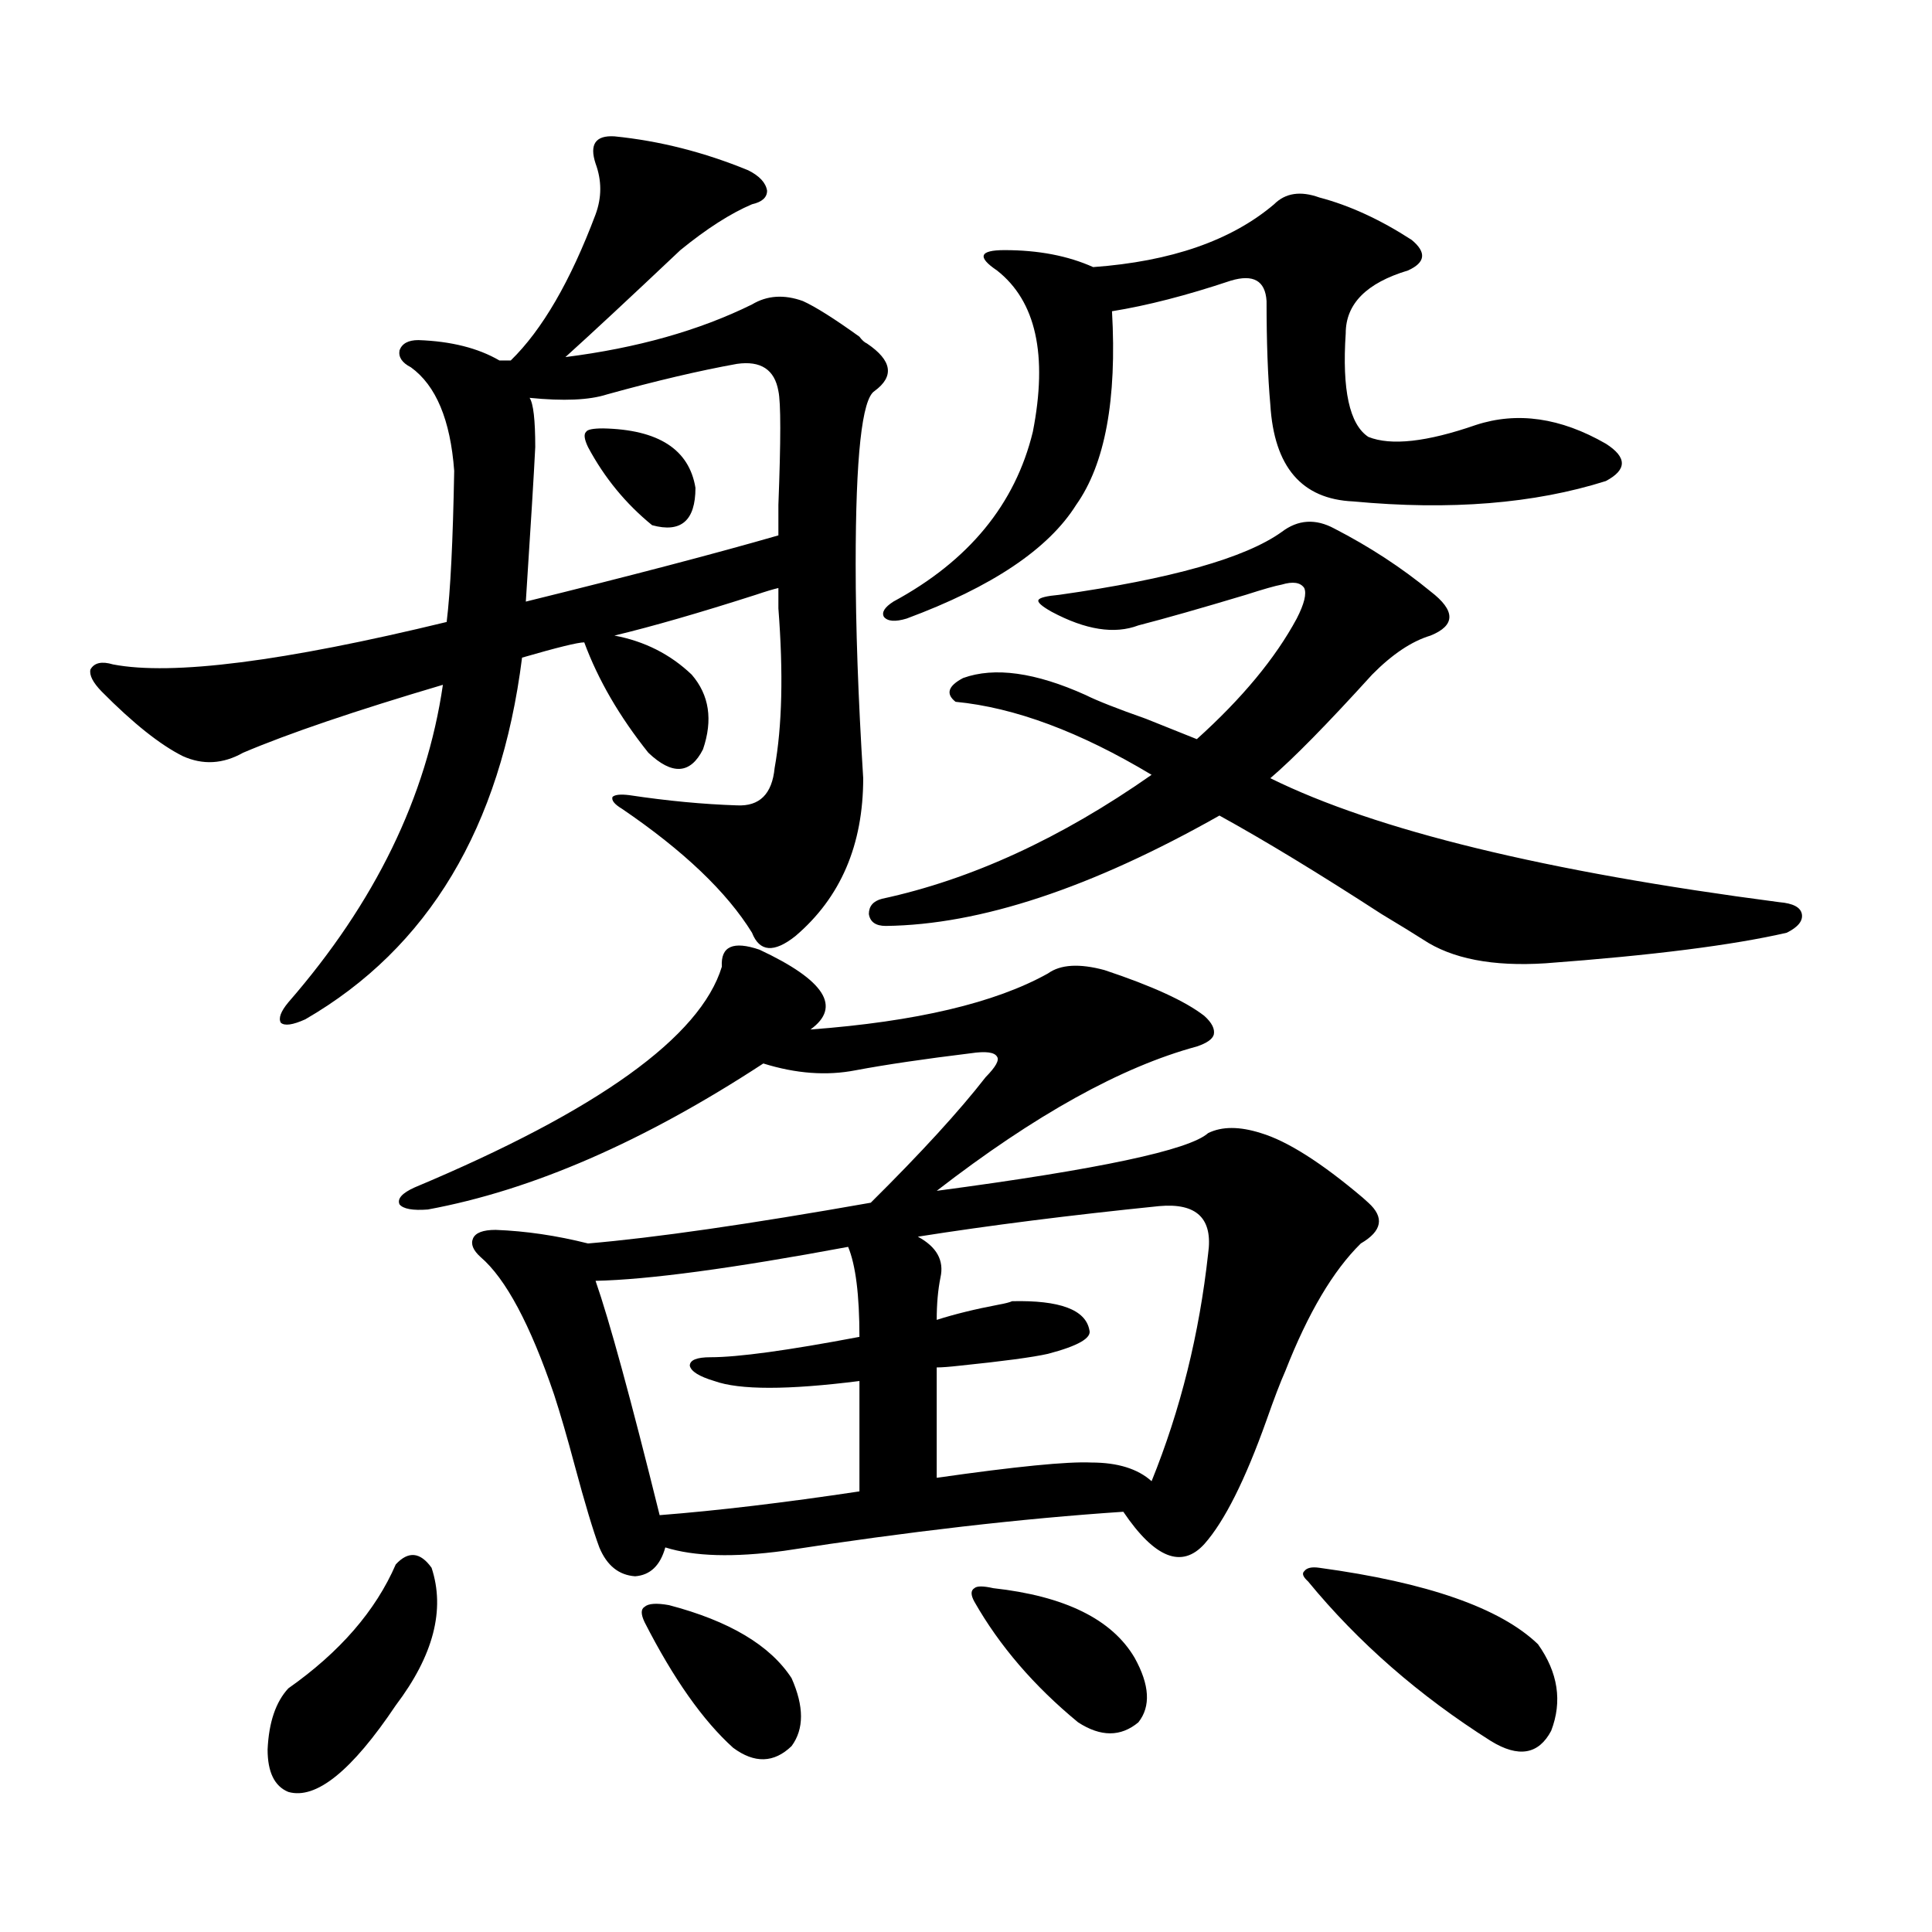 <?xml version="1.0" encoding="utf-8"?>
<!-- Generator: Adobe Illustrator 16.0.0, SVG Export Plug-In . SVG Version: 6.00 Build 0)  -->
<!DOCTYPE svg PUBLIC "-//W3C//DTD SVG 1.1//EN" "http://www.w3.org/Graphics/SVG/1.1/DTD/svg11.dtd">
<svg version="1.1" id="图层_1" xmlns="http://www.w3.org/2000/svg" xmlns:xlink="http://www.w3.org/1999/xlink" x="0px" y="0px"
	 width="1000px" height="1000px" viewBox="0 0 1000 1000" enable-background="new 0 0 1000 1000" xml:space="preserve">
<path d="M318.017,70.57c23.414,2.349,46.493,8.212,69.267,17.578c5.854,2.938,9.101,6.454,9.756,10.547
	c0,3.516-2.606,5.864-7.805,7.031c-11.066,4.696-23.414,12.606-37.072,23.73c-26.676,25.2-46.508,43.657-59.511,55.371
	c37.072-4.683,69.267-13.761,96.583-27.246c7.805-4.683,16.585-5.273,26.341-1.758c6.494,2.938,16.25,9.091,29.268,18.457
	c1.296,1.758,2.592,2.938,3.902,3.516c13.003,8.789,14.299,17.001,3.902,24.609c-6.509,4.106-9.756,33.989-9.756,89.648
	c0,32.231,1.296,69.146,3.902,110.742c0,34.579-11.707,61.825-35.121,81.738c-11.066,8.789-18.536,8.212-22.438-1.758
	c-13.018-21.094-35.456-42.476-67.315-64.16c-3.902-2.335-5.533-4.395-4.878-6.152c1.296-1.167,4.223-1.456,8.78-0.879
	c19.512,2.938,38.048,4.696,55.608,5.273c11.707,0.591,18.201-5.851,19.512-19.336c3.902-21.671,4.543-49.219,1.951-82.617
	c0-5.851,0-9.366,0-10.547c-2.606,0.591-6.509,1.758-11.707,3.516c-29.268,9.38-53.657,16.411-73.169,21.094
	c15.609,2.938,28.933,9.668,39.999,20.215c9.101,10.547,11.052,23.442,5.854,38.672c-6.509,12.896-15.944,13.485-28.292,1.758
	c-14.969-18.745-26.021-37.793-33.17-57.129c-3.262,0-13.993,2.637-32.194,7.91c-11.066,87.891-48.459,150.293-112.192,187.207
	c-6.509,2.938-10.731,3.516-12.683,1.758c-1.311-2.335,0-5.851,3.902-10.547c44.877-51.554,71.538-106.348,79.998-164.355
	c-45.533,13.485-79.998,25.2-103.412,35.156c-10.412,5.864-20.823,6.454-31.219,1.758c-11.707-5.851-25.701-16.987-41.95-33.398
	c-4.558-4.683-6.509-8.487-5.854-11.426c1.951-3.516,5.854-4.395,11.707-2.637c30.563,5.864,88.123-1.456,172.679-21.973
	c1.951-15.82,3.247-41.886,3.902-78.223c-1.951-26.367-9.436-44.233-22.438-53.613c-4.558-2.335-6.509-5.273-5.854-8.789
	c1.295-3.516,4.542-5.273,9.756-5.273c16.905,0.591,30.883,4.106,41.95,10.547h5.854c16.25-15.82,30.884-41.007,43.901-75.586
	c3.247-8.789,3.247-17.578,0-26.367C304.999,74.677,308.261,69.993,318.017,70.57z M223.385,811.488
	c7.149,21.671,0.976,45.401-18.536,71.191c-22.774,33.976-41.31,48.917-55.608,44.824c-7.165-2.938-10.731-10.259-10.731-21.973
	c0.64-14.063,4.222-24.609,10.731-31.641c26.661-18.759,45.197-40.142,55.608-64.16C211.343,802.699,217.532,803.29,223.385,811.488
	z M393.137,491.566c33.811,15.82,42.591,29.595,26.341,41.309c54.633-4.093,95.607-13.761,122.924-29.004
	c6.494-4.683,16.25-5.273,29.268-1.758c24.71,8.212,41.95,16.122,51.706,23.73c3.902,3.516,5.519,6.743,4.878,9.668
	c-0.655,2.349-3.582,4.395-8.78,6.152c-39.023,10.547-83.9,35.458-134.631,74.707c83.9-11.124,130.729-21.094,140.484-29.883
	c7.149-3.516,16.25-3.516,27.316,0c13.658,4.106,31.219,15.243,52.682,33.398c1.296,1.181,2.271,2.06,2.927,2.637
	c8.445,7.622,7.149,14.653-3.902,21.094c-14.313,14.063-27.316,36.035-39.023,65.918c-2.606,5.864-5.854,14.364-9.756,25.488
	c-11.066,31.063-21.798,52.446-32.194,64.16c-11.707,12.896-25.7,7.333-41.95-16.699c-52.682,3.516-111.217,10.259-175.605,20.215
	c-26.021,3.516-46.508,2.938-61.462-1.758c-2.606,9.38-7.805,14.351-15.609,14.941c-8.46-0.591-14.634-5.562-18.536-14.941
	c-3.262-8.789-7.484-22.852-12.683-42.188c-3.902-14.64-7.484-26.944-10.731-36.914c-12.362-36.323-25.045-60.054-38.048-71.191
	c-3.902-3.516-5.213-6.729-3.902-9.668c1.296-2.925,5.198-4.395,11.707-4.395c15.609,0.591,31.539,2.938,47.804,7.031
	c34.466-2.925,83.245-9.956,146.338-21.094c26.006-25.776,45.853-47.461,59.511-65.039c5.198-5.273,7.149-8.789,5.854-10.547
	c-1.311-2.335-5.854-2.925-13.658-1.758c-24.069,2.938-43.901,5.864-59.511,8.789c-14.969,2.938-30.898,1.758-47.804-3.516
	c-61.797,40.43-119.677,65.63-173.654,75.586c-7.805,0.591-12.683-0.288-14.634-2.637c-1.311-2.925,1.295-5.851,7.805-8.789
	c94.952-39.839,147.954-77.921,159.02-114.258C372.97,489.809,379.479,486.884,393.137,491.566z M402.893,202.406
	c-1.951-11.124-9.115-15.82-21.463-14.063c-19.512,3.516-41.95,8.789-67.315,15.82c-9.115,2.938-22.438,3.516-39.999,1.758
	c1.951,2.938,2.927,11.426,2.927,25.488c-0.655,13.485-2.286,40.142-4.878,79.98c54.633-13.472,98.199-24.897,130.729-34.277
	c0-2.335,0-7.608,0-15.82C404.188,227.895,404.188,208.271,402.893,202.406z M312.163,221.742
	c28.612,0.591,44.542,10.849,47.804,30.762c0,17.001-7.484,23.442-22.438,19.336c-13.658-11.124-24.725-24.609-33.17-40.43
	c-1.951-4.093-2.286-6.729-0.976-7.91C304.023,222.333,306.95,221.742,312.163,221.742z M438.989,645.375
	c-59.846,11.138-103.412,17.001-130.729,17.578c7.149,20.517,18.201,60.946,33.17,121.289c29.908-2.335,64.389-6.44,103.412-12.305
	v-57.129c-37.072,4.696-62.117,4.696-75.12,0c-7.805-2.335-12.042-4.972-12.683-7.91c0-2.925,3.567-4.395,10.731-4.395
	c14.299,0,39.999-3.516,77.071-10.547C444.843,670.286,442.892,654.755,438.989,645.375z M346.309,830.824
	c31.219,8.198,52.347,20.792,63.413,37.793c6.494,14.64,6.494,26.367,0,35.156c-9.115,8.789-19.191,9.077-30.243,0.879
	c-15.609-14.063-30.898-35.747-45.853-65.039c-1.951-4.106-1.951-6.743,0-7.91C335.577,829.945,339.8,829.644,346.309,830.824z
	 M690.69,273.598c18.201,9.38,34.786,20.215,49.755,32.52c13.003,9.97,13.003,17.578,0,22.852
	c-9.756,2.938-19.847,9.668-30.243,20.215c-23.414,25.79-40.975,43.657-52.682,53.613c54.633,26.958,142.436,48.34,263.408,64.16
	c7.149,0.591,11.052,2.637,11.707,6.152c0.641,3.516-1.951,6.743-7.805,9.668c-27.972,6.454-69.602,11.728-124.875,15.82
	c-27.316,1.758-48.459-2.335-63.413-12.305c-4.558-2.925-11.707-7.319-21.463-13.184c-32.529-21.094-60.486-38.081-83.9-50.977
	c-66.34,37.505-123.899,56.552-172.679,57.129c-5.213,0-8.14-2.046-8.78-6.152c0-4.093,2.271-6.729,6.829-7.91
	c46.173-9.956,92.681-31.339,139.509-64.16c-37.072-22.261-70.897-34.854-101.461-37.793c-5.213-4.093-3.902-8.198,3.902-12.305
	c16.25-5.851,37.393-2.925,63.413,8.789c5.854,2.938,16.25,7.031,31.219,12.305c11.707,4.696,20.487,8.212,26.341,10.547
	c23.414-21.094,40.64-41.886,51.706-62.402c3.902-7.608,5.198-12.882,3.902-15.82c-1.951-2.925-5.854-3.516-11.707-1.758
	c-3.262,0.591-9.436,2.349-18.536,5.273c-23.414,7.031-41.95,12.305-55.608,15.82c-12.362,4.696-27.316,2.349-44.877-7.031
	c-5.213-2.925-7.484-4.972-6.829-6.152c0.641-1.167,4.223-2.046,10.731-2.637c57.88-8.198,96.248-19.034,115.119-32.52
	C671.819,268.915,680.935,268.324,690.69,273.598z M682.886,102.211c15.609,4.106,31.539,11.426,47.804,21.973
	c7.805,6.454,7.149,11.728-1.951,15.82c-21.463,6.454-32.194,17.29-32.194,32.52c-1.951,29.306,1.951,47.173,11.707,53.613
	c11.707,4.696,30.243,2.637,55.608-6.152c21.463-7.031,43.901-3.804,67.315,9.668c11.052,7.031,11.052,13.485,0,19.336
	c-37.072,11.728-80.653,15.243-130.729,10.547c-26.676-1.167-40.975-17.866-42.926-50.098c-1.311-14.64-1.951-32.52-1.951-53.613
	c-0.655-10.547-6.829-14.063-18.536-10.547c-22.773,7.622-43.261,12.896-61.462,15.82c2.592,45.703-3.582,79.102-18.536,100.195
	c-14.313,22.852-43.581,42.489-87.803,58.887c-5.854,1.758-9.756,1.47-11.707-0.879c-1.311-2.335,0.32-4.972,4.878-7.91
	c39.023-21.094,63.078-50.386,72.193-87.891c7.805-39.839,1.616-67.676-18.536-83.496c-5.213-3.516-7.484-6.152-6.829-7.91
	c0.641-1.758,4.223-2.637,10.731-2.637c17.561,0,32.835,2.938,45.853,8.789c40.319-2.925,71.538-13.761,93.656-32.52
	C665.325,99.876,673.13,98.695,682.886,102.211z M599.961,624.281c-46.188,4.696-87.803,9.97-124.875,15.82
	c9.756,5.273,13.658,12.305,11.707,21.094c-1.311,6.454-1.951,13.774-1.951,21.973c9.101-2.925,19.832-5.562,32.194-7.91
	c3.247-0.577,5.519-1.167,6.829-1.758c24.71-0.577,38.048,4.395,39.999,14.941c1.296,4.106-5.854,8.212-21.463,12.305
	c-7.805,1.758-23.094,3.817-45.853,6.152c-5.213,0.591-9.115,0.879-11.707,0.879v57.129c40.975-5.851,67.636-8.487,79.998-7.91
	c13.658,0,24.055,3.228,31.219,9.668c14.954-36.914,24.71-76.163,29.268-117.773C627.918,630.735,619.473,622.523,599.961,624.281z
	 M514.109,822.035c37.072,4.093,61.462,16.108,73.169,36.035c7.805,14.063,8.445,25.187,1.951,33.398
	c-9.115,7.608-19.512,7.608-31.219,0c-22.773-18.759-40.654-39.551-53.657-62.402c-1.951-3.516-1.951-5.864,0-7.031
	C505.649,820.854,508.896,820.854,514.109,822.035z M682.886,811.488c55.929,7.608,93.656,20.792,113.168,39.551
	c10.396,14.64,12.683,29.581,6.829,44.824c-6.509,12.305-16.92,14.063-31.219,5.273c-37.072-23.442-68.626-50.977-94.632-82.617
	c-2.606-2.349-3.262-4.093-1.951-5.273C676.377,811.488,678.983,810.911,682.886,811.488z"/>
</svg>

